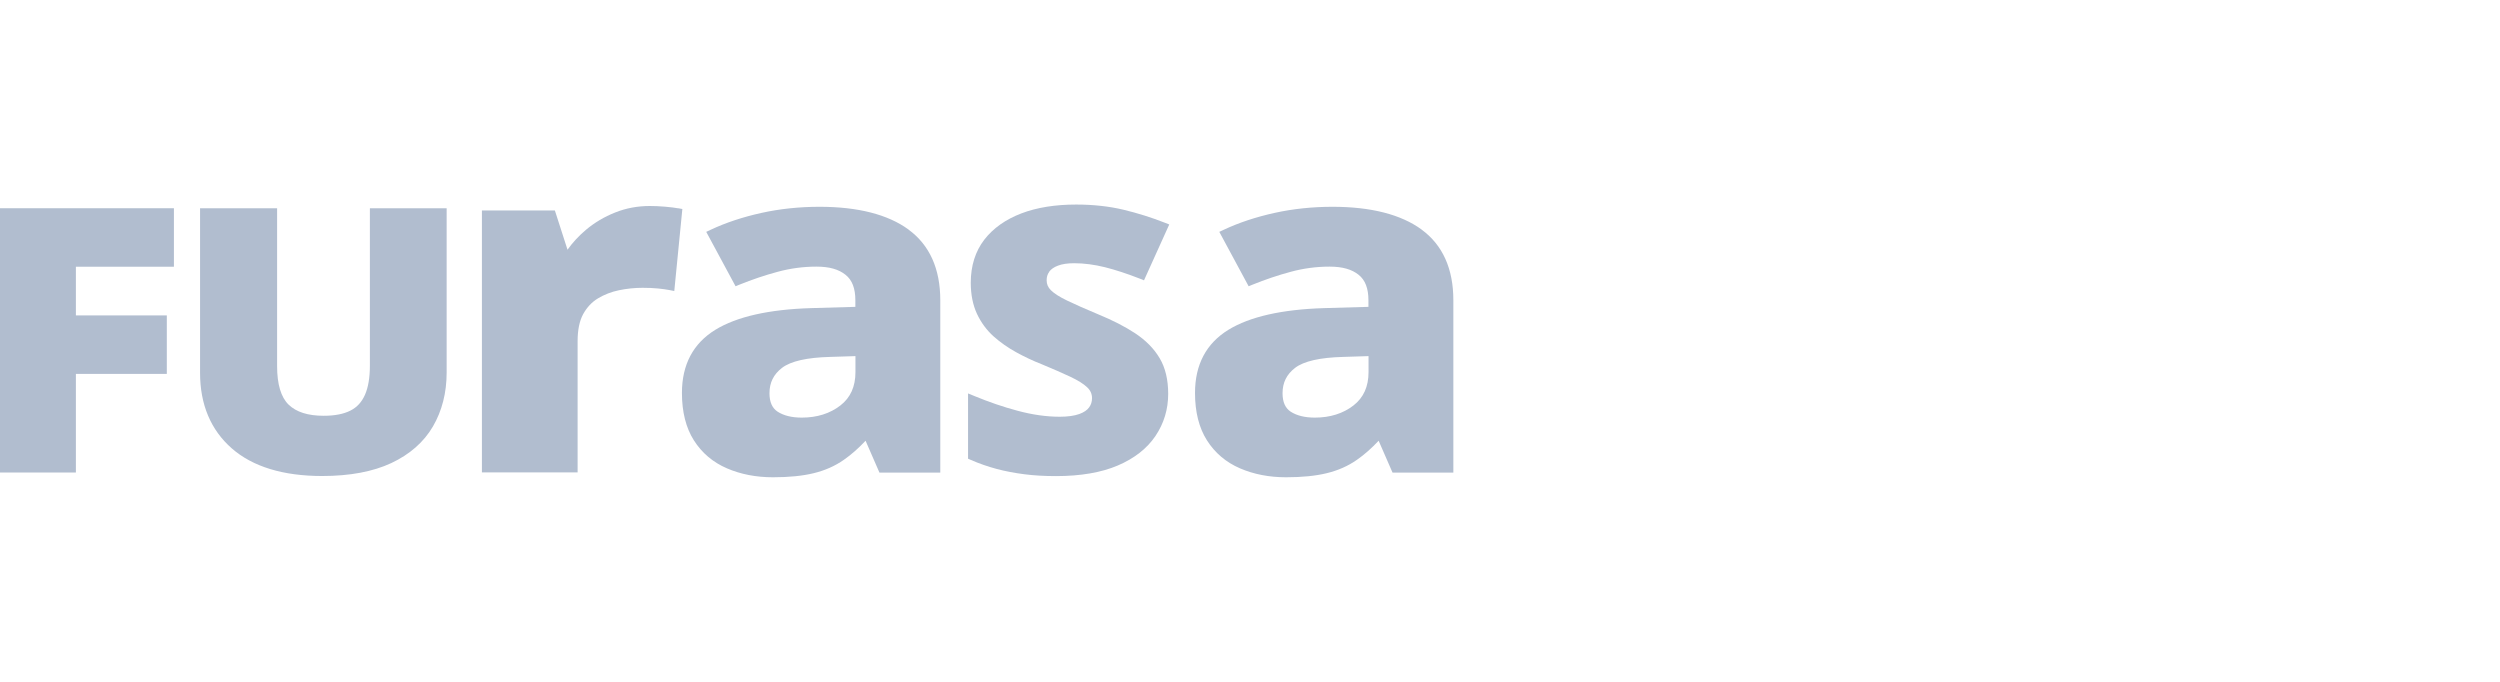 <svg width="220" height="60" viewBox="0 0 220 60" fill="none" xmlns="http://www.w3.org/2000/svg">
<path d="M0 18.325H15.305V23.472H6.678V27.756H14.68V32.903H6.678V41.581H0V18.325Z" fill="#B1BDCF"/>
<path d="M39.305 18.325V32.783C39.305 34.57 38.894 36.16 38.099 37.528C37.295 38.905 36.056 39.991 34.431 40.752C32.824 41.504 30.78 41.889 28.352 41.889C24.915 41.889 22.239 41.068 20.401 39.461C18.545 37.836 17.605 35.596 17.605 32.809V18.325H24.385V32.219C24.385 33.818 24.727 34.955 25.394 35.605C26.069 36.263 27.104 36.588 28.48 36.588C29.455 36.588 30.25 36.434 30.849 36.126C31.422 35.835 31.832 35.382 32.114 34.75C32.405 34.091 32.55 33.228 32.55 32.176V18.325H39.305Z" fill="#B1BDCF"/>
<path d="M59.688 18.325L60.047 18.393L59.337 25.61L58.901 25.524C58.645 25.473 58.311 25.43 57.909 25.387C57.499 25.345 57.046 25.327 56.55 25.327C55.866 25.327 55.165 25.396 54.472 25.541C53.797 25.678 53.173 25.926 52.617 26.259C52.078 26.584 51.642 27.055 51.317 27.645C50.992 28.243 50.83 29.047 50.83 30.021V41.572H42.408V18.522H48.829L49.941 21.976C50.394 21.334 50.941 20.753 51.565 20.223C52.318 19.59 53.181 19.077 54.13 18.701C55.088 18.316 56.114 18.128 57.183 18.128C57.584 18.128 58.029 18.145 58.525 18.188C59.021 18.231 59.414 18.282 59.696 18.334L59.688 18.325Z" fill="#B1BDCF"/>
<path d="M92.336 23.917C92.173 24.13 92.105 24.378 92.105 24.669C92.105 25.003 92.224 25.285 92.472 25.533C92.763 25.823 93.242 26.131 93.9 26.447C94.593 26.781 95.516 27.191 96.645 27.662C97.893 28.175 98.987 28.73 99.894 29.329C100.826 29.944 101.553 30.68 102.048 31.518C102.553 32.364 102.801 33.424 102.801 34.664C102.801 36.015 102.425 37.263 101.681 38.366C100.937 39.469 99.825 40.341 98.363 40.965C96.918 41.581 95.097 41.897 92.925 41.897C91.934 41.897 91.002 41.846 90.147 41.735C89.292 41.624 88.462 41.47 87.701 41.265C86.932 41.059 86.162 40.794 85.427 40.469L85.188 40.367V34.621L85.752 34.852C86.992 35.365 88.274 35.81 89.565 36.152C90.839 36.494 92.079 36.673 93.25 36.673C93.969 36.673 94.55 36.588 94.978 36.434C95.379 36.289 95.67 36.092 95.841 35.852C96.012 35.622 96.098 35.348 96.098 35.04C96.098 34.673 95.961 34.356 95.679 34.091C95.354 33.775 94.849 33.467 94.2 33.159C93.524 32.843 92.669 32.467 91.66 32.048C90.908 31.757 90.155 31.398 89.437 31.005C88.702 30.603 88.035 30.133 87.436 29.602C86.829 29.055 86.334 28.388 85.974 27.619C85.615 26.849 85.427 25.926 85.427 24.883C85.427 23.395 85.829 22.121 86.616 21.095C87.394 20.086 88.497 19.308 89.882 18.778C91.25 18.256 92.874 18 94.704 18C96.192 18 97.594 18.154 98.851 18.453C100.099 18.752 101.33 19.137 102.502 19.599L102.895 19.753L100.672 24.669L100.313 24.524C99.218 24.096 98.184 23.754 97.235 23.515C96.303 23.284 95.388 23.164 94.524 23.164C93.952 23.164 93.464 23.233 93.097 23.378C92.754 23.506 92.498 23.686 92.336 23.899V23.917Z" fill="#B1BDCF"/>
<path d="M125.099 20.197C123.278 18.872 120.645 18.197 117.267 18.197C115.506 18.197 113.788 18.376 112.163 18.735C110.539 19.094 109.025 19.59 107.683 20.223L107.298 20.403L109.88 25.191L110.214 25.054C111.334 24.601 112.471 24.216 113.591 23.917C114.694 23.617 115.84 23.463 116.994 23.463C118.148 23.463 118.96 23.703 119.559 24.182C120.14 24.643 120.422 25.379 120.422 26.422V27.003L116.541 27.114C112.821 27.226 109.983 27.867 108.102 29.021C106.152 30.218 105.161 32.082 105.161 34.579C105.161 36.246 105.511 37.648 106.212 38.751C106.913 39.854 107.888 40.683 109.119 41.213C110.325 41.735 111.684 42 113.172 42C114.574 42 115.78 41.88 116.754 41.641C117.746 41.401 118.635 41.008 119.414 40.461C120.063 40.008 120.705 39.444 121.32 38.785L122.543 41.59H127.895V26.422C127.895 23.652 126.955 21.557 125.091 20.197H125.099ZM120.431 32.74C120.431 34.023 119.995 34.989 119.106 35.681C118.191 36.391 117.045 36.75 115.703 36.75C114.822 36.75 114.113 36.571 113.582 36.229C113.104 35.912 112.864 35.382 112.864 34.604C112.864 33.672 113.223 32.946 113.967 32.373C114.737 31.783 116.165 31.458 118.234 31.407L120.431 31.338V32.74Z" fill="#B1BDCF"/>
<path d="M79.949 20.197C78.128 18.872 75.494 18.197 72.117 18.197C70.356 18.197 68.637 18.376 67.013 18.735C65.388 19.094 63.875 19.59 62.532 20.223L62.148 20.403L64.73 25.191L65.063 25.054C66.183 24.601 67.32 24.216 68.44 23.917C69.543 23.617 70.689 23.463 71.843 23.463C72.998 23.463 73.81 23.703 74.408 24.182C74.99 24.643 75.272 25.379 75.272 26.422V27.003L71.39 27.114C67.671 27.226 64.832 27.867 62.951 29.021C61.002 30.218 60.01 32.082 60.01 34.579C60.01 36.246 60.361 37.648 61.062 38.751C61.763 39.854 62.737 40.683 63.969 41.213C65.174 41.735 66.534 42 68.021 42C69.424 42 70.629 41.88 71.604 41.641C72.596 41.401 73.485 41.008 74.263 40.461C74.913 40.008 75.554 39.444 76.17 38.785L77.392 41.59H82.745V26.422C82.745 23.652 81.804 21.557 79.94 20.197H79.949ZM75.28 32.74C75.28 34.023 74.844 34.989 73.955 35.681C73.04 36.391 71.895 36.75 70.552 36.75C69.672 36.75 68.962 36.571 68.432 36.229C67.953 35.912 67.714 35.382 67.714 34.604C67.714 33.672 68.073 32.946 68.817 32.373C69.586 31.783 71.014 31.458 73.083 31.407L75.28 31.338V32.74Z" fill="#B1BDCF"/>
</svg>
